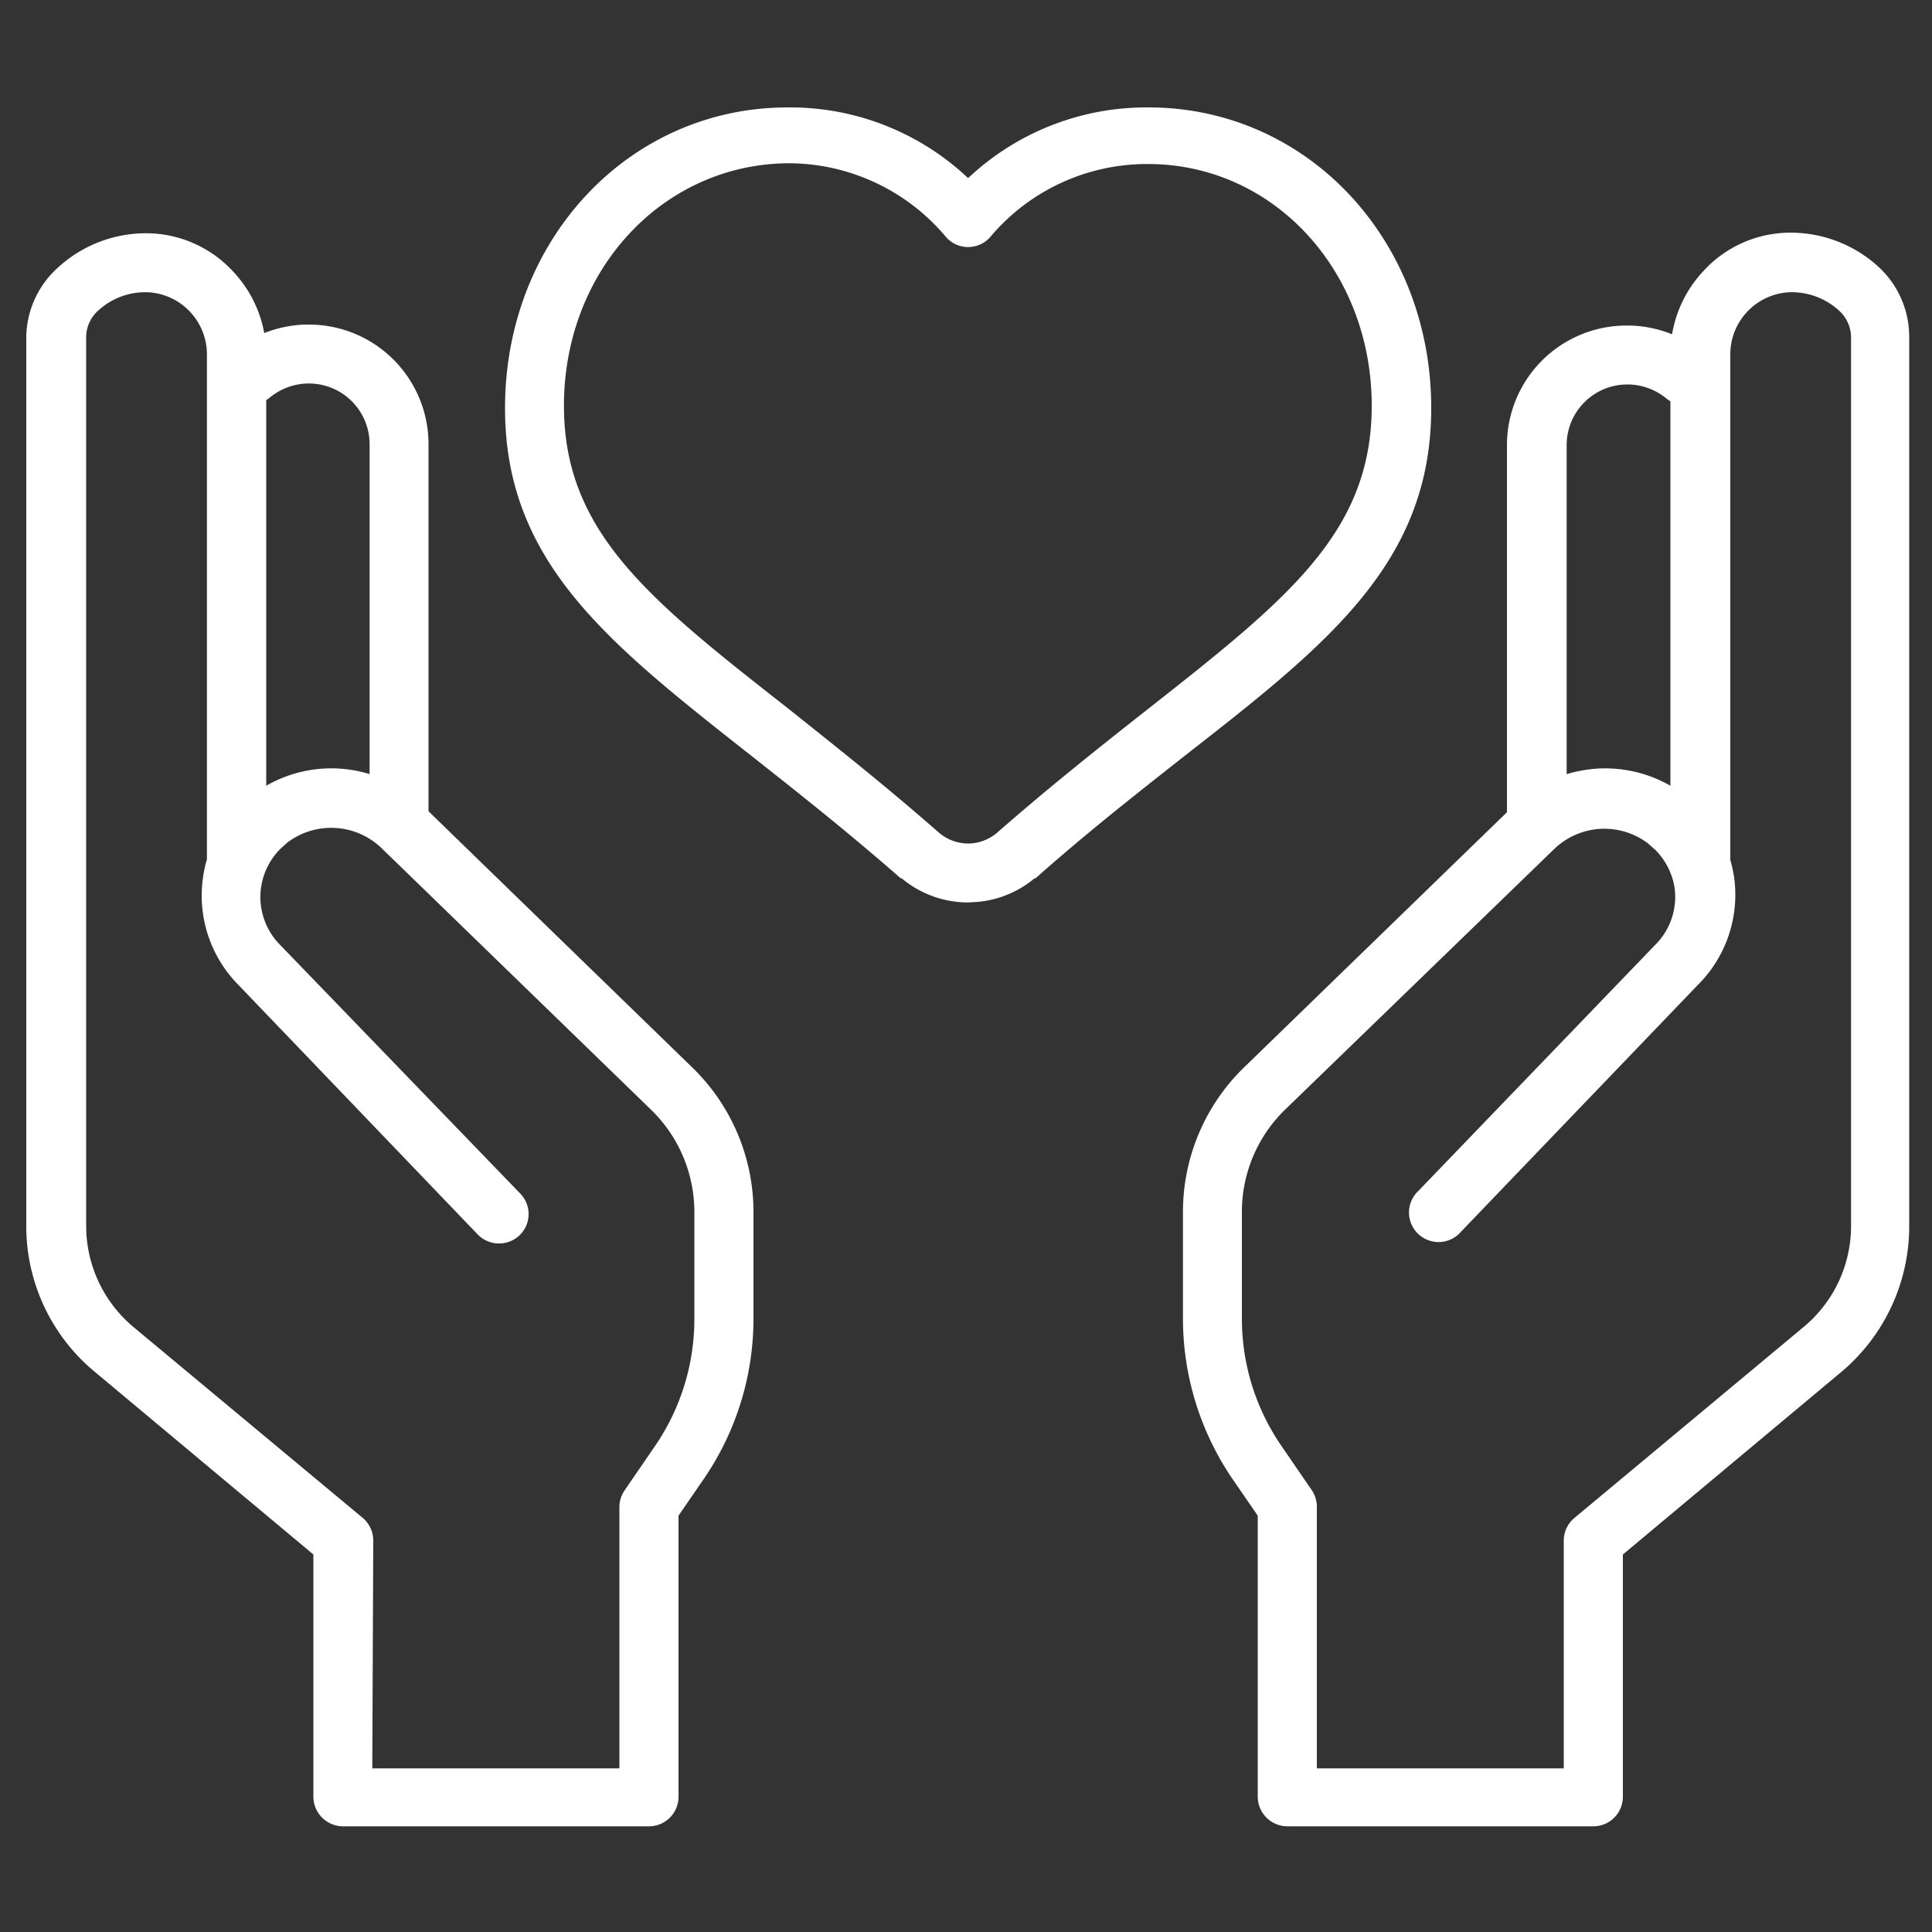<svg id="圖層_1" data-name="圖層 1" xmlns="http://www.w3.org/2000/svg" viewBox="0 0 100 100"><rect x="0" y="0" width="100" height="100" fill="#333333" stroke="none"/><defs><style>.cls-1{fill:#fff;}</style></defs><g id="g1825"><g id="g1831"><g id="path1833"><path class="cls-1" d="M79.56,43.56A1.52,1.52,0,0,1,78,42V23a6.19,6.19,0,0,1,6.21-6.15h.22a6.35,6.35,0,0,1,3.77,1.43,1.52,1.52,0,1,1-1.94,2.35,3.22,3.22,0,0,0-1.93-.73h-.12A3.14,3.14,0,0,0,81.09,23V42A1.53,1.53,0,0,1,79.56,43.56Z"/></g></g><g id="g1835"><g id="path1837"><path class="cls-1" d="M82.47,94.53H66.63A1.54,1.54,0,0,1,65.1,93V78.45l-1.28-1.86a14.74,14.74,0,0,1-2.59-8.35V62.71a10.42,10.42,0,0,1,3.16-7.46L78.32,41.73a6.78,6.78,0,0,1,8.14-1.06V18.35a6.29,6.29,0,0,1,1.69-4.3,6.09,6.09,0,0,1,4.23-2,6.73,6.73,0,0,1,4.86,1.77,4.92,4.92,0,0,1,1.58,3.55c0,4.88,0,33.86,0,46A9.85,9.85,0,0,1,95.32,71L84,80.46V93A1.53,1.53,0,0,1,82.47,94.53Zm-14.31-3H80.94V79.74a1.52,1.52,0,0,1,.55-1.17l11.87-9.89a6.79,6.79,0,0,0,2.45-5.23c0-12.19,0-41.17,0-46.05a1.9,1.9,0,0,0-.64-1.34,3.62,3.62,0,0,0-2.61-.93,3.22,3.22,0,0,0-3,3.22V44.51a8,8,0,0,1,.19.85A6.58,6.58,0,0,1,87.86,51L75.5,63.88a1.53,1.53,0,0,1-2.2-2.12L85.67,48.91l0,0a3.5,3.5,0,0,0,1-3,3.58,3.58,0,0,0-1-1.93c-.08-.06-.27-.24-.35-.31a3.74,3.74,0,0,0-4.89.29l0,0L66.51,57.44a7.37,7.37,0,0,0-2.23,5.27v5.53a11.62,11.62,0,0,0,2.06,6.62l1.55,2.26a1.54,1.54,0,0,1,.27.86ZM85.68,43.89h0Z"/></g></g><g id="g1839"><g id="path1841"><path class="cls-1" d="M20.66,43.56A1.52,1.52,0,0,1,19.13,42V23A3.14,3.14,0,0,0,16,19.85h-.12a3.21,3.21,0,0,0-1.92.73A1.52,1.52,0,1,1,12,18.23a6.3,6.3,0,0,1,3.77-1.43H16A6.19,6.19,0,0,1,22.18,23V42A1.52,1.52,0,0,1,20.66,43.56Z"/></g></g><g id="g1843"><g id="path1845"><path class="cls-1" d="M33.59,94.53H17.75A1.54,1.54,0,0,1,16.22,93V80.46L4.9,71a9.78,9.78,0,0,1-3.54-7.58c0-12.18,0-41.16,0-46A4.92,4.92,0,0,1,3,13.85a6.73,6.73,0,0,1,4.86-1.77,6.13,6.13,0,0,1,4.23,2,6.29,6.29,0,0,1,1.69,4.3V40.67a6.76,6.76,0,0,1,8.13,1.06L35.83,55.25A10.42,10.42,0,0,1,39,62.71v5.53a14.67,14.67,0,0,1-2.6,8.35l-1.28,1.86V93A1.53,1.53,0,0,1,33.59,94.53Zm-14.32-3H32.06V78a1.54,1.54,0,0,1,.27-.86l1.55-2.26a11.62,11.62,0,0,0,2.06-6.62V62.71a7.38,7.38,0,0,0-2.24-5.27L19.76,43.91v0a3.76,3.76,0,0,0-4.9-.29l-.34.31a3.52,3.52,0,0,0,0,5l0,0L26.91,61.76a1.52,1.52,0,0,1,0,2.16,1.54,1.54,0,0,1-2.16,0L12.36,51a6.58,6.58,0,0,1-1.84-5.67,6.14,6.14,0,0,1,.19-.85V18.35a3.22,3.22,0,0,0-3-3.22,3.6,3.6,0,0,0-2.61.93,1.86,1.86,0,0,0-.64,1.34c0,4.88,0,33.86,0,46.05a6.82,6.82,0,0,0,2.44,5.23l11.88,9.89a1.54,1.54,0,0,1,.54,1.17ZM14.54,43.89h0Zm-.67-1.45Z"/></g></g><g id="g1847"><g id="path1849"><path class="cls-1" d="M50.11,46.71a5.34,5.34,0,0,1-3.44-1.25l-.05,0c-2.76-2.42-5.4-4.5-7.73-6.34-7.4-5.83-12.75-10-12.75-18,0-8.72,6.42-15.56,14.63-15.56a13.42,13.42,0,0,1,9.34,3.66,13.45,13.45,0,0,1,9.34-3.66c8.2,0,14.63,6.84,14.63,15.56,0,8-5.35,12.22-12.76,18-2.33,1.84-5,3.92-7.72,6.34l-.05,0a5.33,5.33,0,0,1-3.26,1.24Zm2.48-2.44Zm-2.53-.61Zm0,0h0ZM48.6,43.1a2.34,2.34,0,0,0,1.51.56h.06a2.33,2.33,0,0,0,1.44-.56c2.81-2.46,5.47-4.56,7.82-6.41C66.66,31,71,27.55,71,21c0-7-5.09-12.51-11.58-12.51a10.6,10.6,0,0,0-8.1,3.7l-.05.06,0,0a1.52,1.52,0,0,1-2.32,0,10.65,10.65,0,0,0-8.19-3.8C34.28,8.52,29.19,14,29.19,21c0,6.52,4.36,10,11.59,15.66C43.13,38.54,45.8,40.64,48.6,43.1Z"/></g></g></g></svg>